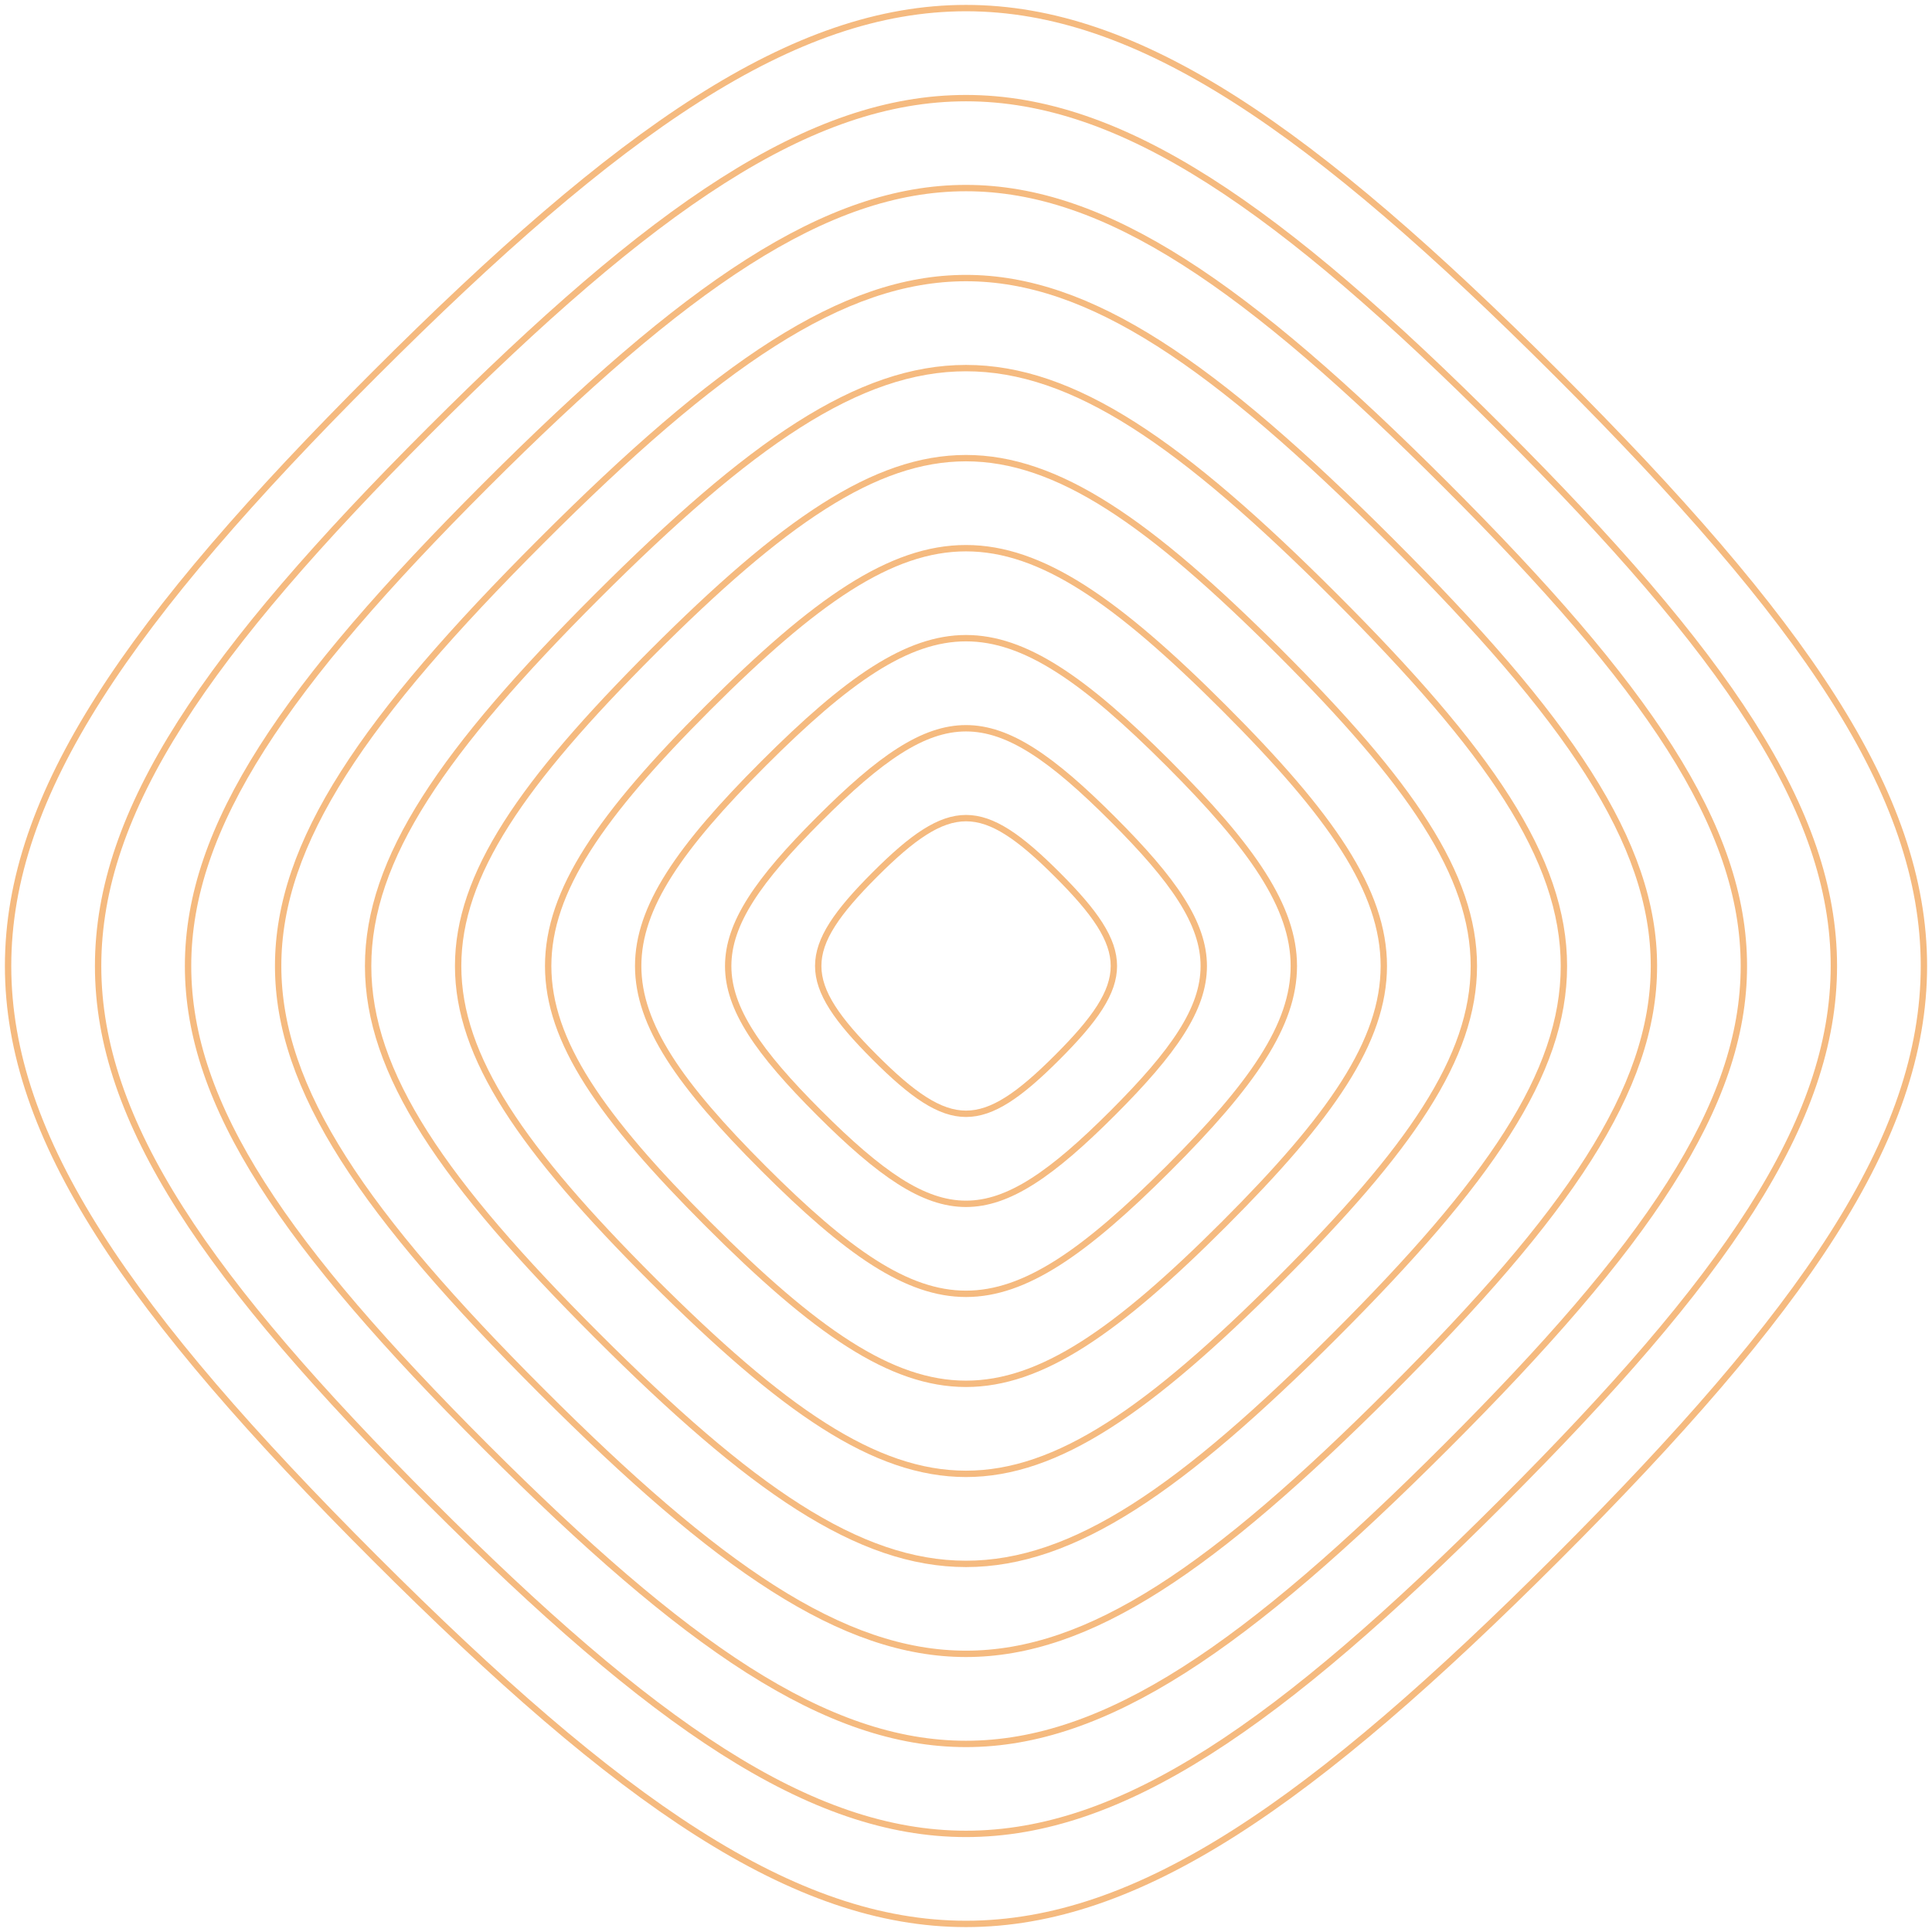 <?xml version="1.0" encoding="UTF-8"?> <svg xmlns="http://www.w3.org/2000/svg" width="239" height="239" viewBox="0 0 239 239" fill="none"><g opacity="0.7"><path d="M46.313 192.687C31.146 177.519 19.81 164.555 12.265 152.701C4.725 140.853 1 130.151 1 119.5C1 108.849 4.725 98.147 12.265 86.299C19.81 74.445 31.146 61.48 46.313 46.313C61.48 31.146 74.445 19.81 86.299 12.265C98.147 4.725 108.849 1 119.5 1C130.151 1 140.853 4.725 152.701 12.265C164.555 19.81 177.519 31.146 192.687 46.313C207.854 61.48 219.19 74.445 226.735 86.299C234.275 98.147 238 108.849 238 119.5C238 130.151 234.275 140.853 226.735 152.701C219.19 164.555 207.854 177.519 192.687 192.687C177.519 207.854 164.555 219.19 152.701 226.735C140.853 234.275 130.151 238 119.5 238C108.849 238 98.147 234.275 86.299 226.735C74.44 219.19 61.48 207.854 46.313 192.687Z" stroke="#F19C49" stroke-width="0.787"></path><path d="M53.188 185.812C39.447 172.071 29.176 160.324 22.341 149.581C15.511 138.844 12.137 129.152 12.137 119.501C12.137 109.85 15.511 100.153 22.341 89.421C29.176 78.678 39.447 66.931 53.188 53.19C66.929 39.449 78.676 29.179 89.418 22.344C100.15 15.514 109.847 12.139 119.499 12.139C129.15 12.139 138.847 15.514 149.579 22.344C160.321 29.179 172.068 39.449 185.81 53.19C199.551 66.931 209.821 78.678 216.656 89.421C223.486 100.158 226.861 109.85 226.861 119.501C226.861 129.152 223.486 138.849 216.656 149.581C209.821 160.324 199.551 172.071 185.81 185.812C172.068 199.553 160.321 209.824 149.579 216.659C138.847 223.489 129.15 226.863 119.499 226.863C109.847 226.863 100.15 223.489 89.418 216.659C78.676 209.824 66.929 199.553 53.188 185.812Z" stroke="#F19C49" stroke-width="0.787"></path><path d="M60.062 178.935C47.747 166.62 38.542 156.09 32.413 146.465C26.288 136.844 23.264 128.151 23.264 119.5C23.264 110.848 26.288 102.161 32.413 92.535C38.537 82.909 47.747 72.38 60.062 60.065C72.378 47.749 82.907 38.544 92.533 32.415C102.154 26.29 110.846 23.266 119.498 23.266C128.149 23.266 136.837 26.29 146.457 32.415C156.083 38.539 166.612 47.749 178.928 60.065C191.243 72.38 200.448 82.909 206.578 92.535C212.702 102.156 215.727 110.848 215.727 119.5C215.727 128.151 212.702 136.839 206.578 146.465C200.453 156.09 191.243 166.62 178.928 178.935C166.612 191.25 156.083 200.455 146.457 206.585C136.837 212.709 128.144 215.734 119.498 215.734C110.846 215.734 102.159 212.709 92.533 206.585C82.907 200.455 72.383 191.25 60.062 178.935Z" stroke="#F19C49" stroke-width="0.787"></path><path d="M66.945 172.055C56.055 161.165 47.911 151.854 42.497 143.339C37.082 134.83 34.408 127.147 34.408 119.495C34.408 111.843 37.082 104.161 42.497 95.651C47.916 87.136 56.055 77.83 66.945 66.936C77.834 56.041 87.145 47.902 95.66 42.488C104.17 37.073 111.852 34.399 119.504 34.399C127.156 34.399 134.839 37.073 143.348 42.488C151.863 47.907 161.169 56.046 172.064 66.936C182.953 77.825 191.097 87.136 196.512 95.651C201.926 104.161 204.6 111.843 204.6 119.495C204.6 127.147 201.926 134.83 196.512 143.339C191.092 151.854 182.953 161.16 172.064 172.055C161.174 182.944 151.863 191.088 143.348 196.503C134.839 201.917 127.156 204.591 119.504 204.591C111.852 204.591 104.17 201.917 95.66 196.503C87.145 191.088 77.834 182.949 66.945 172.055Z" stroke="#F19C49" stroke-width="0.787"></path><path d="M73.823 165.179C64.36 155.715 57.281 147.622 52.572 140.224C47.868 132.83 45.539 126.147 45.539 119.5C45.539 112.853 47.863 106.17 52.572 98.777C57.281 91.378 64.355 83.285 73.823 73.821C83.292 64.358 91.38 57.279 98.779 52.57C106.172 47.866 112.85 45.537 119.502 45.537C126.149 45.537 132.832 47.861 140.225 52.57C147.624 57.279 155.717 64.353 165.181 73.821C174.644 83.285 181.723 91.378 186.432 98.777C191.136 106.17 193.465 112.853 193.465 119.5C193.465 126.147 191.141 132.83 186.432 140.224C181.723 147.622 174.649 155.715 165.181 165.179C155.717 174.642 147.624 181.721 140.225 186.43C132.832 191.134 126.154 193.463 119.502 193.463C112.855 193.463 106.172 191.139 98.779 186.43C91.38 181.721 83.287 174.642 73.823 165.179Z" stroke="#F19C49" stroke-width="0.787"></path><path d="M80.695 158.303C72.653 150.26 66.645 143.39 62.646 137.103C58.648 130.821 56.674 125.148 56.674 119.5C56.674 113.852 58.648 108.179 62.646 101.897C66.645 95.61 72.658 88.74 80.695 80.697C88.733 72.654 95.609 66.646 101.896 62.648C108.178 58.649 113.851 56.675 119.499 56.675C125.146 56.675 130.819 58.649 137.101 62.648C143.388 66.646 150.259 72.659 158.302 80.697C166.345 88.74 172.353 95.61 176.351 101.897C180.35 108.179 182.324 113.852 182.324 119.5C182.324 125.148 180.35 130.821 176.351 137.103C172.353 143.39 166.339 150.26 158.302 158.303C150.259 166.346 143.388 172.354 137.101 176.352C130.819 180.351 125.146 182.325 119.499 182.325C113.851 182.325 108.178 180.351 101.896 176.352C95.609 172.354 88.738 166.341 80.695 158.303Z" stroke="#F19C49" stroke-width="0.787"></path><path d="M87.577 151.423C80.96 144.806 76.018 139.153 72.724 133.983C69.436 128.812 67.812 124.149 67.812 119.501C67.812 114.853 69.436 110.184 72.724 105.019C76.018 99.848 80.96 94.195 87.577 87.578C94.194 80.961 99.847 76.019 105.017 72.726C110.183 69.438 114.851 67.814 119.499 67.814C124.147 67.814 128.816 69.438 133.981 72.726C139.152 76.019 144.805 80.961 151.422 87.578C158.039 94.195 162.981 99.848 166.274 105.019C169.562 110.189 171.186 114.853 171.186 119.501C171.186 124.149 169.562 128.817 166.274 133.983C162.986 139.153 158.039 144.806 151.422 151.423C144.805 158.04 139.152 162.982 133.981 166.275C128.816 169.564 124.147 171.187 119.499 171.187C114.851 171.187 110.183 169.564 105.017 166.275C99.847 162.987 94.189 158.04 87.577 151.423Z" stroke="#F19C49" stroke-width="0.787"></path><path d="M94.454 144.547C89.263 139.356 85.386 134.921 82.804 130.862C80.226 126.807 78.947 123.144 78.947 119.5C78.947 115.857 80.221 112.193 82.804 108.139C85.386 104.08 89.263 99.645 94.454 94.454C99.645 89.263 104.08 85.386 108.14 82.803C112.194 80.225 115.858 78.947 119.501 78.947C123.144 78.947 126.808 80.22 130.862 82.803C134.922 85.386 139.357 89.263 144.548 94.454C149.739 99.645 153.616 104.08 156.198 108.139C158.776 112.193 160.055 115.857 160.055 119.5C160.055 123.144 158.781 126.807 156.198 130.862C153.616 134.921 149.739 139.356 144.548 144.547C139.357 149.738 134.922 153.615 130.862 156.198C126.808 158.775 123.144 160.054 119.501 160.054C115.858 160.054 112.194 158.78 108.14 156.198C104.08 153.615 99.645 149.738 94.454 144.547Z" stroke="#F19C49" stroke-width="0.787"></path><path d="M101.332 137.671C97.567 133.906 94.75 130.689 92.878 127.746C91.006 124.803 90.082 122.149 90.082 119.506C90.082 116.862 91.006 114.203 92.878 111.265C94.75 108.322 97.567 105.105 101.332 101.34C105.097 97.574 108.314 94.758 111.257 92.886C114.2 91.013 116.854 90.09 119.498 90.09C122.141 90.09 124.8 91.013 127.738 92.886C130.681 94.758 133.899 97.574 137.664 101.34C141.429 105.105 144.245 108.322 146.117 111.265C147.99 114.208 148.913 116.862 148.913 119.506C148.913 122.149 147.99 124.808 146.117 127.746C144.245 130.689 141.429 133.906 137.664 137.671C133.899 141.437 130.681 144.253 127.738 146.125C124.795 147.998 122.141 148.921 119.498 148.921C116.854 148.921 114.195 147.998 111.257 146.125C108.319 144.248 105.097 141.437 101.332 137.671Z" stroke="#F19C49" stroke-width="0.787"></path><path d="M108.211 130.79C105.872 128.451 104.121 126.452 102.959 124.62C101.797 122.793 101.219 121.139 101.219 119.495C101.219 117.851 101.792 116.202 102.959 114.37C104.121 112.543 105.872 110.539 108.211 108.2C110.55 105.86 112.55 104.11 114.381 102.948C116.208 101.786 117.862 101.207 119.507 101.207C121.151 101.207 122.8 101.781 124.632 102.948C126.458 104.11 128.463 105.86 130.802 108.2C133.141 110.539 134.892 112.538 136.054 114.37C137.216 116.197 137.794 117.851 137.794 119.495C137.794 121.139 137.221 122.788 136.054 124.62C134.892 126.447 133.141 128.451 130.802 130.79C128.463 133.13 126.463 134.88 124.632 136.042C122.805 137.204 121.151 137.783 119.507 137.783C117.862 137.783 116.213 137.209 114.381 136.042C112.55 134.88 110.55 133.13 108.211 130.79Z" stroke="#F19C49" stroke-width="0.787"></path></g></svg> 